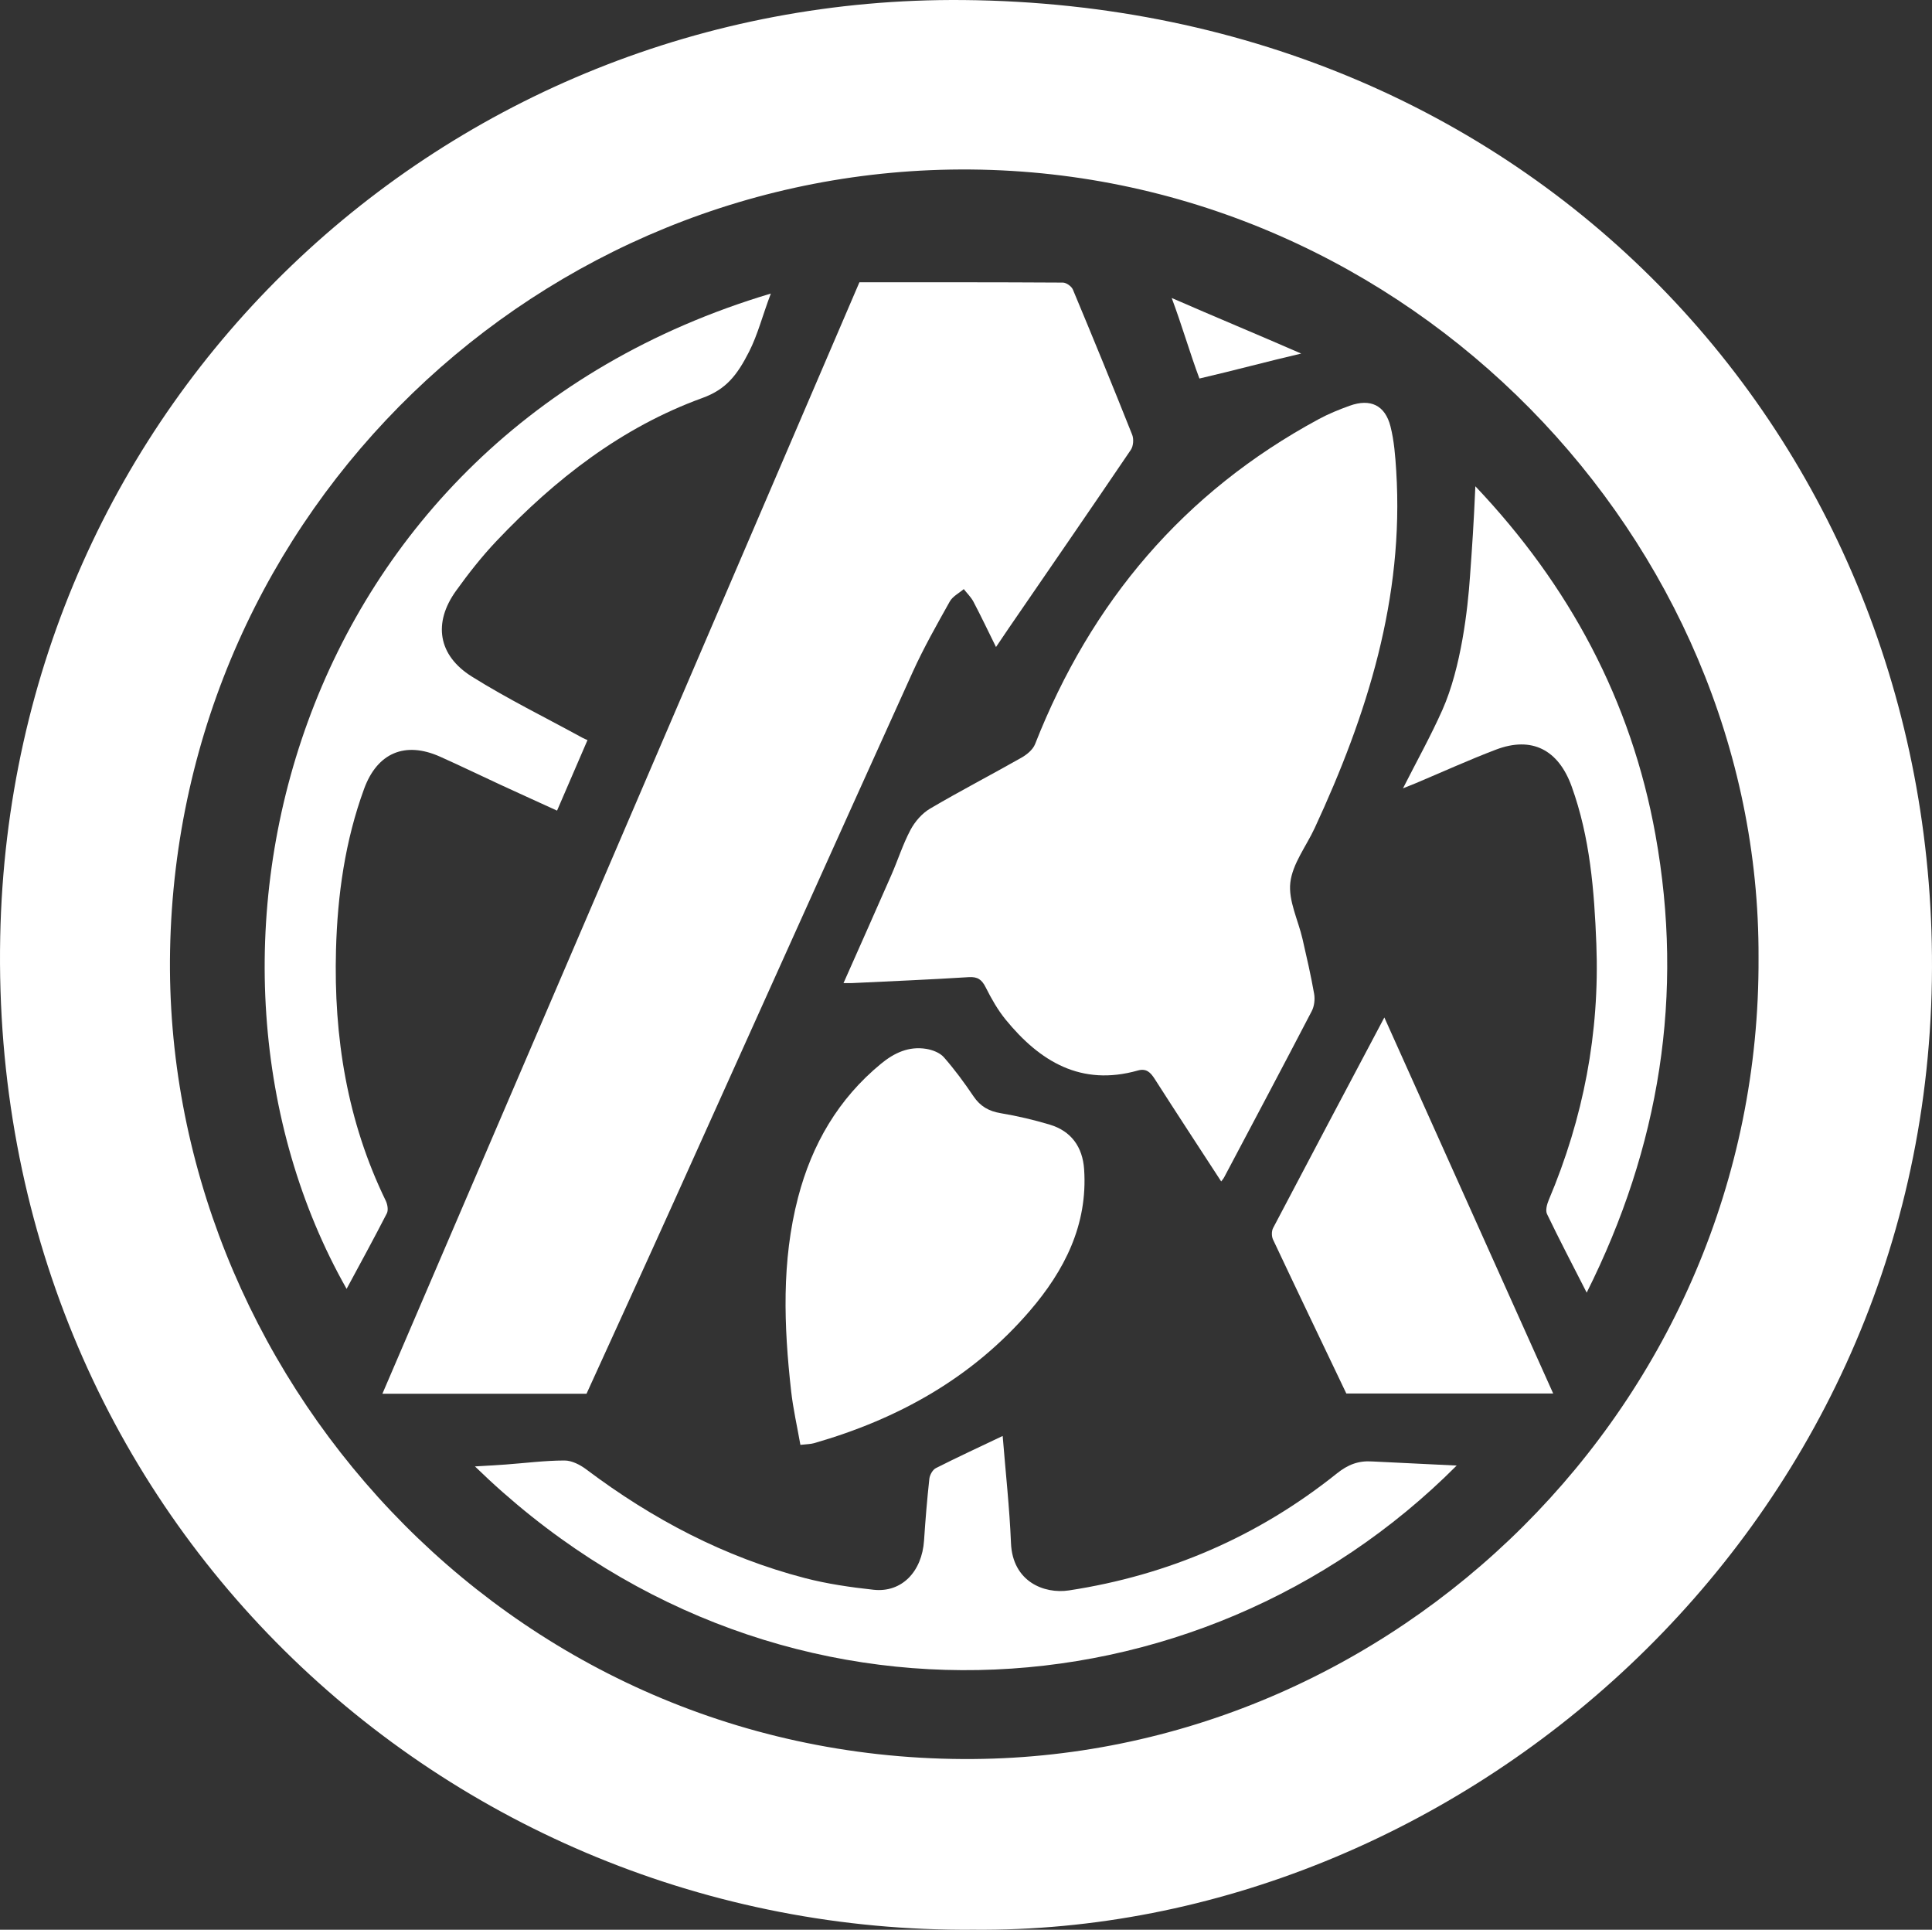 <?xml version="1.0" encoding="UTF-8" standalone="no"?>
<svg
   width="833.702pt"
   height="832.593pt"
   viewBox="0 0 833.702 832.593"
   version="1.1"
   id="svg9"
   sodipodi:docname="logo.svg"
   inkscape:version="1.4 (86a8ad7, 2024-10-11)"
   xmlns:inkscape="http://www.inkscape.org/namespaces/inkscape"
   xmlns:sodipodi="http://sodipodi.sourceforge.net/DTD/sodipodi-0.dtd"
   xmlns="http://www.w3.org/2000/svg"
   xmlns:svg="http://www.w3.org/2000/svg">
  <rect x="0" y="0" width="833.702" height="832.593" fill="#333333" stroke="none"/>
  <defs
     id="defs9" />
  <sodipodi:namedview
     id="namedview9"
     pagecolor="#ffffff"
     bordercolor="#000000"
     borderopacity="0.25"
     inkscape:showpageshadow="2"
     inkscape:pageopacity="0.0"
     inkscape:pagecheckerboard="0"
     inkscape:deskcolor="#d1d1d1"
     inkscape:document-units="pt"
     inkscape:zoom="0.36914063"
     inkscape:cx="536.38095"
     inkscape:cy="574.30688"
     inkscape:window-width="2560"
     inkscape:window-height="1418"
     inkscape:window-x="1700"
     inkscape:window-y="-7"
     inkscape:window-maximized="1"
     inkscape:current-layer="svg9" />
  <path
     fill-rule="nonzero"
     fill="rgb(0%, 20.799%, 33.699%)"
     fill-opacity="1"
     d="M 758.848,413.096 C 759.579,233.155 608.352,74.804 418.97,73.132 233.727,71.491 76.966,219.749 73.391,410.069 69.993,591.018 217.005,757.905 415.548,758.94 601.477,759.909 759.891,605.452 758.848,413.096 M 420.083,832.577 C 192.212,834.487 -4.843,652.374 0.091,404.245 4.696,172.554 192.485,-2.06 415.802,0.018 665.231,2.343 837.165,194.948 833.649,423.003 829.95,662.761 627.638,834.499 420.083,832.577"
     id="path1"
     style="fill:#ffffff;fill-opacity:1" />
  <path
     fill-rule="nonzero"
     fill="rgb(0%, 20.399%, 33.699%)"
     fill-opacity="1"
     d="m 429.802,279.163 c -3.465,-7.008 -6.469,-13.336 -9.73,-19.535 -1.051,-2 -2.77,-3.652 -4.184,-5.461 -2.055,1.762 -4.801,3.133 -6.039,5.352 -5.609,10.031 -11.305,20.07 -16.039,30.527 -34.523,76.223 -68.793,152.562 -103.207,228.836 -12.434,27.566 -25.035,55.055 -37.508,82.453 h -88.082 c 68.633,-159.887 137.215,-319.66 205.844,-479.547 29.543,0 58.672,-0.047 87.797,0.133 1.488,0.008 3.738,1.617 4.328,3.027 8.699,20.809 17.25,41.68 25.586,62.637 0.73,1.836 0.508,4.879 -0.574,6.477 -17.445,25.746 -35.098,51.344 -52.703,76.98 -1.691,2.465 -3.352,4.957 -5.488,8.121"
     id="path2"
     style="fill:#ffffff;fill-opacity:1" />
  <path
     fill-rule="nonzero"
     fill="rgb(0%, 20.399%, 33.699%)"
     fill-opacity="1"
     d="m 526.97,509.733 c -9.602,-14.762 -19.234,-29.434 -28.688,-44.223 -1.832,-2.867 -3.645,-4.664 -7.277,-3.637 -24.492,6.918 -42.285,-3.875 -57.062,-21.984 -3.41,-4.18 -6.141,-9.012 -8.57,-13.852 -1.676,-3.328 -3.422,-4.691 -7.336,-4.445 -16.742,1.062 -33.508,1.746 -50.266,2.559 -1.168,0.055 -2.34,0.008 -3.777,0.008 7.004,-15.801 13.895,-31.207 20.66,-46.664 2.824,-6.453 4.957,-13.254 8.25,-19.445 1.902,-3.57 4.977,-7.125 8.426,-9.156 12.98,-7.648 26.387,-14.574 39.488,-22.016 2.336,-1.324 4.914,-3.465 5.844,-5.832 24.125,-61.348 64.148,-108.754 122.426,-140.219 4.238,-2.289 8.762,-4.121 13.301,-5.758 8.949,-3.227 15.316,-0.258 17.641,8.926 1.574,6.203 2.07,12.746 2.473,19.176 3.438,54.801 -12.508,105.215 -35.172,154.074 -3.645,7.859 -9.586,15.406 -10.527,23.555 -0.902,7.801 3.391,16.176 5.266,24.332 1.801,7.852 3.617,15.711 5.008,23.637 0.418,2.379 0.082,5.344 -1.02,7.461 -12.477,23.984 -25.168,47.855 -37.82,71.75 -0.348,0.66 -0.883,1.227 -1.266,1.754"
     id="path3"
     style="fill:#ffffff;fill-opacity:1" />
  <path
     fill-rule="nonzero"
     fill="rgb(0%, 20.399%, 33.699%)"
     fill-opacity="1"
     d="m 332.634,126.655 c -3.629,9.574 -5.633,17.695 -9.395,25.098 -5.199,10.223 -9.977,16.262 -20.098,19.938 -34.891,12.668 -63.5,34.973 -88.816,61.645 -6.375,6.719 -12.164,14.086 -17.574,21.621 -9.906,13.801 -7.762,27.793 6.852,36.945 15.352,9.613 31.695,17.641 47.609,26.348 0.859,0.469 1.781,0.824 2.305,1.062 -4.359,10.102 -8.617,19.969 -13.133,30.434 -7.492,-3.422 -15.84,-7.199 -24.156,-11.039 -8.789,-4.059 -17.496,-8.293 -26.332,-12.242 -15.078,-6.742 -27.078,-1.672 -32.766,13.848 -8.211,22.418 -11.496,45.762 -12.137,69.473 -1.02,37.66 4.816,74.035 21.457,108.25 0.762,1.57 1.199,4.074 0.48,5.473 -5.672,11.07 -11.66,21.977 -17.363,32.578 C 68.966,413.874 124.614,188.745 332.634,126.655"
     id="path4"
     style="fill:#ffffff;fill-opacity:1" />
  <path
     fill-rule="nonzero"
     fill="rgb(0%, 20.399%, 33.699%)"
     fill-opacity="1"
     d="m 432.677,619.546 c 1.266,15.738 2.961,30.961 3.586,46.23 0.68,16.629 14.289,22.051 25.059,20.402 42.949,-6.566 81.621,-23.289 115.57,-50.457 4.762,-3.812 9.301,-5.582 15.281,-5.176 12.312,0.617 24.055,1.195 36.418,1.77 -111.559,111.918 -297.492,123.223 -423.637,0.371 4.832,-0.293 9.066,-0.508 13.293,-0.82 8.449,-0.621 16.895,-1.719 25.344,-1.734 3.168,-0.008 6.781,1.863 9.445,3.871 28.516,21.457 59.578,37.812 94.199,46.836 9.691,2.527 19.738,3.977 29.719,5.062 12.125,1.32 20.902,-7.754 21.793,-21.324 0.586,-8.867 1.316,-17.73 2.285,-26.562 0.184,-1.652 1.422,-3.887 2.809,-4.59 9.32,-4.723 18.809,-9.102 28.836,-13.879"
     id="path5"
     style="fill:#ffffff;fill-opacity:1" />
  <path
     fill-rule="nonzero"
     fill="rgb(100%, 16.899%, 20.799%)"
     fill-opacity="1"
     d="m 345.388,623.386 c -1.379,-7.859 -3.129,-15.473 -3.996,-23.191 -3.137,-28.008 -4.195,-56.047 3.012,-83.629 5.961,-22.801 17.34,-42.48 35.82,-57.656 5.719,-4.695 12.023,-7.594 19.477,-6.371 2.691,0.441 5.875,1.656 7.59,3.609 4.648,5.293 8.859,11.016 12.801,16.867 2.934,4.355 6.652,6.426 11.777,7.285 7.129,1.195 14.227,2.855 21.152,4.938 9.211,2.766 14.148,9.594 14.801,19.266 1.617,23.988 -8.516,43.719 -23.465,61.102 -24.836,28.875 -56.793,46.645 -93.094,57.059 -1.512,0.434 -3.152,0.402 -5.875,0.723"
     id="path6"
     style="fill:#ffffff;fill-opacity:1" />
  <path
     fill-rule="nonzero"
     fill="rgb(0%, 20.399%, 33.699%)"
     fill-opacity="1"
     d="m 605.419,340.132 c 5.887,-11.621 11.965,-22.504 17.008,-33.844 8.129,-18.297 10.965,-43.656 11.918,-57.695 0.938,-13.047 1.574,-22.008 2.305,-38.789 40.547,42.75 67.266,92.469 77.715,150.352 12.457,69.031 1.824,134.719 -29.672,197.551 -5.98,-11.727 -11.742,-22.727 -17.117,-33.91 -0.75,-1.562 -0.027,-4.23 0.75,-6.074 14.945,-35.32 22.023,-72.125 20.535,-110.449 -0.895,-23.031 -2.719,-45.957 -10.648,-67.941 -5.727,-15.863 -17.164,-21.805 -32.688,-15.902 -11.672,4.438 -23.059,9.629 -34.578,14.477 -1.746,0.734 -3.516,1.418 -5.527,2.227"
     id="path7"
     style="fill:#ffffff;fill-opacity:1" />
  <path
     fill-rule="nonzero"
     fill="rgb(0%, 20.399%, 33.699%)"
     fill-opacity="1"
     d="m 580.966,601.221 c -10.516,-22.012 -21.152,-44.188 -31.637,-66.438 -0.645,-1.367 -0.652,-3.625 0.039,-4.945 15.828,-30.156 31.797,-60.238 48.008,-90.852 24.312,54.141 48.512,108.023 72.855,162.234 z m 0,0"
     id="path8"
     style="fill:#ffffff;fill-opacity:1" />
  <path
     fill-rule="nonzero"
     fill="rgb(0%, 20.399%, 33.699%)"
     fill-opacity="1"
     d="m 505.614,128.565 c 18.512,8.09 37.375,15.898 55.883,23.984 -0.25,0.445 0.25,-0.445 0,0 -14.281,3.312 -28.938,7.293 -43.922,10.766 -4.031,-10.734 -7.629,-23.215 -11.961,-34.75 0.488,-0.629 -0.488,0.633 0,0"
     id="path9"
     style="fill:#ffffff;fill-opacity:1" />
</svg>
